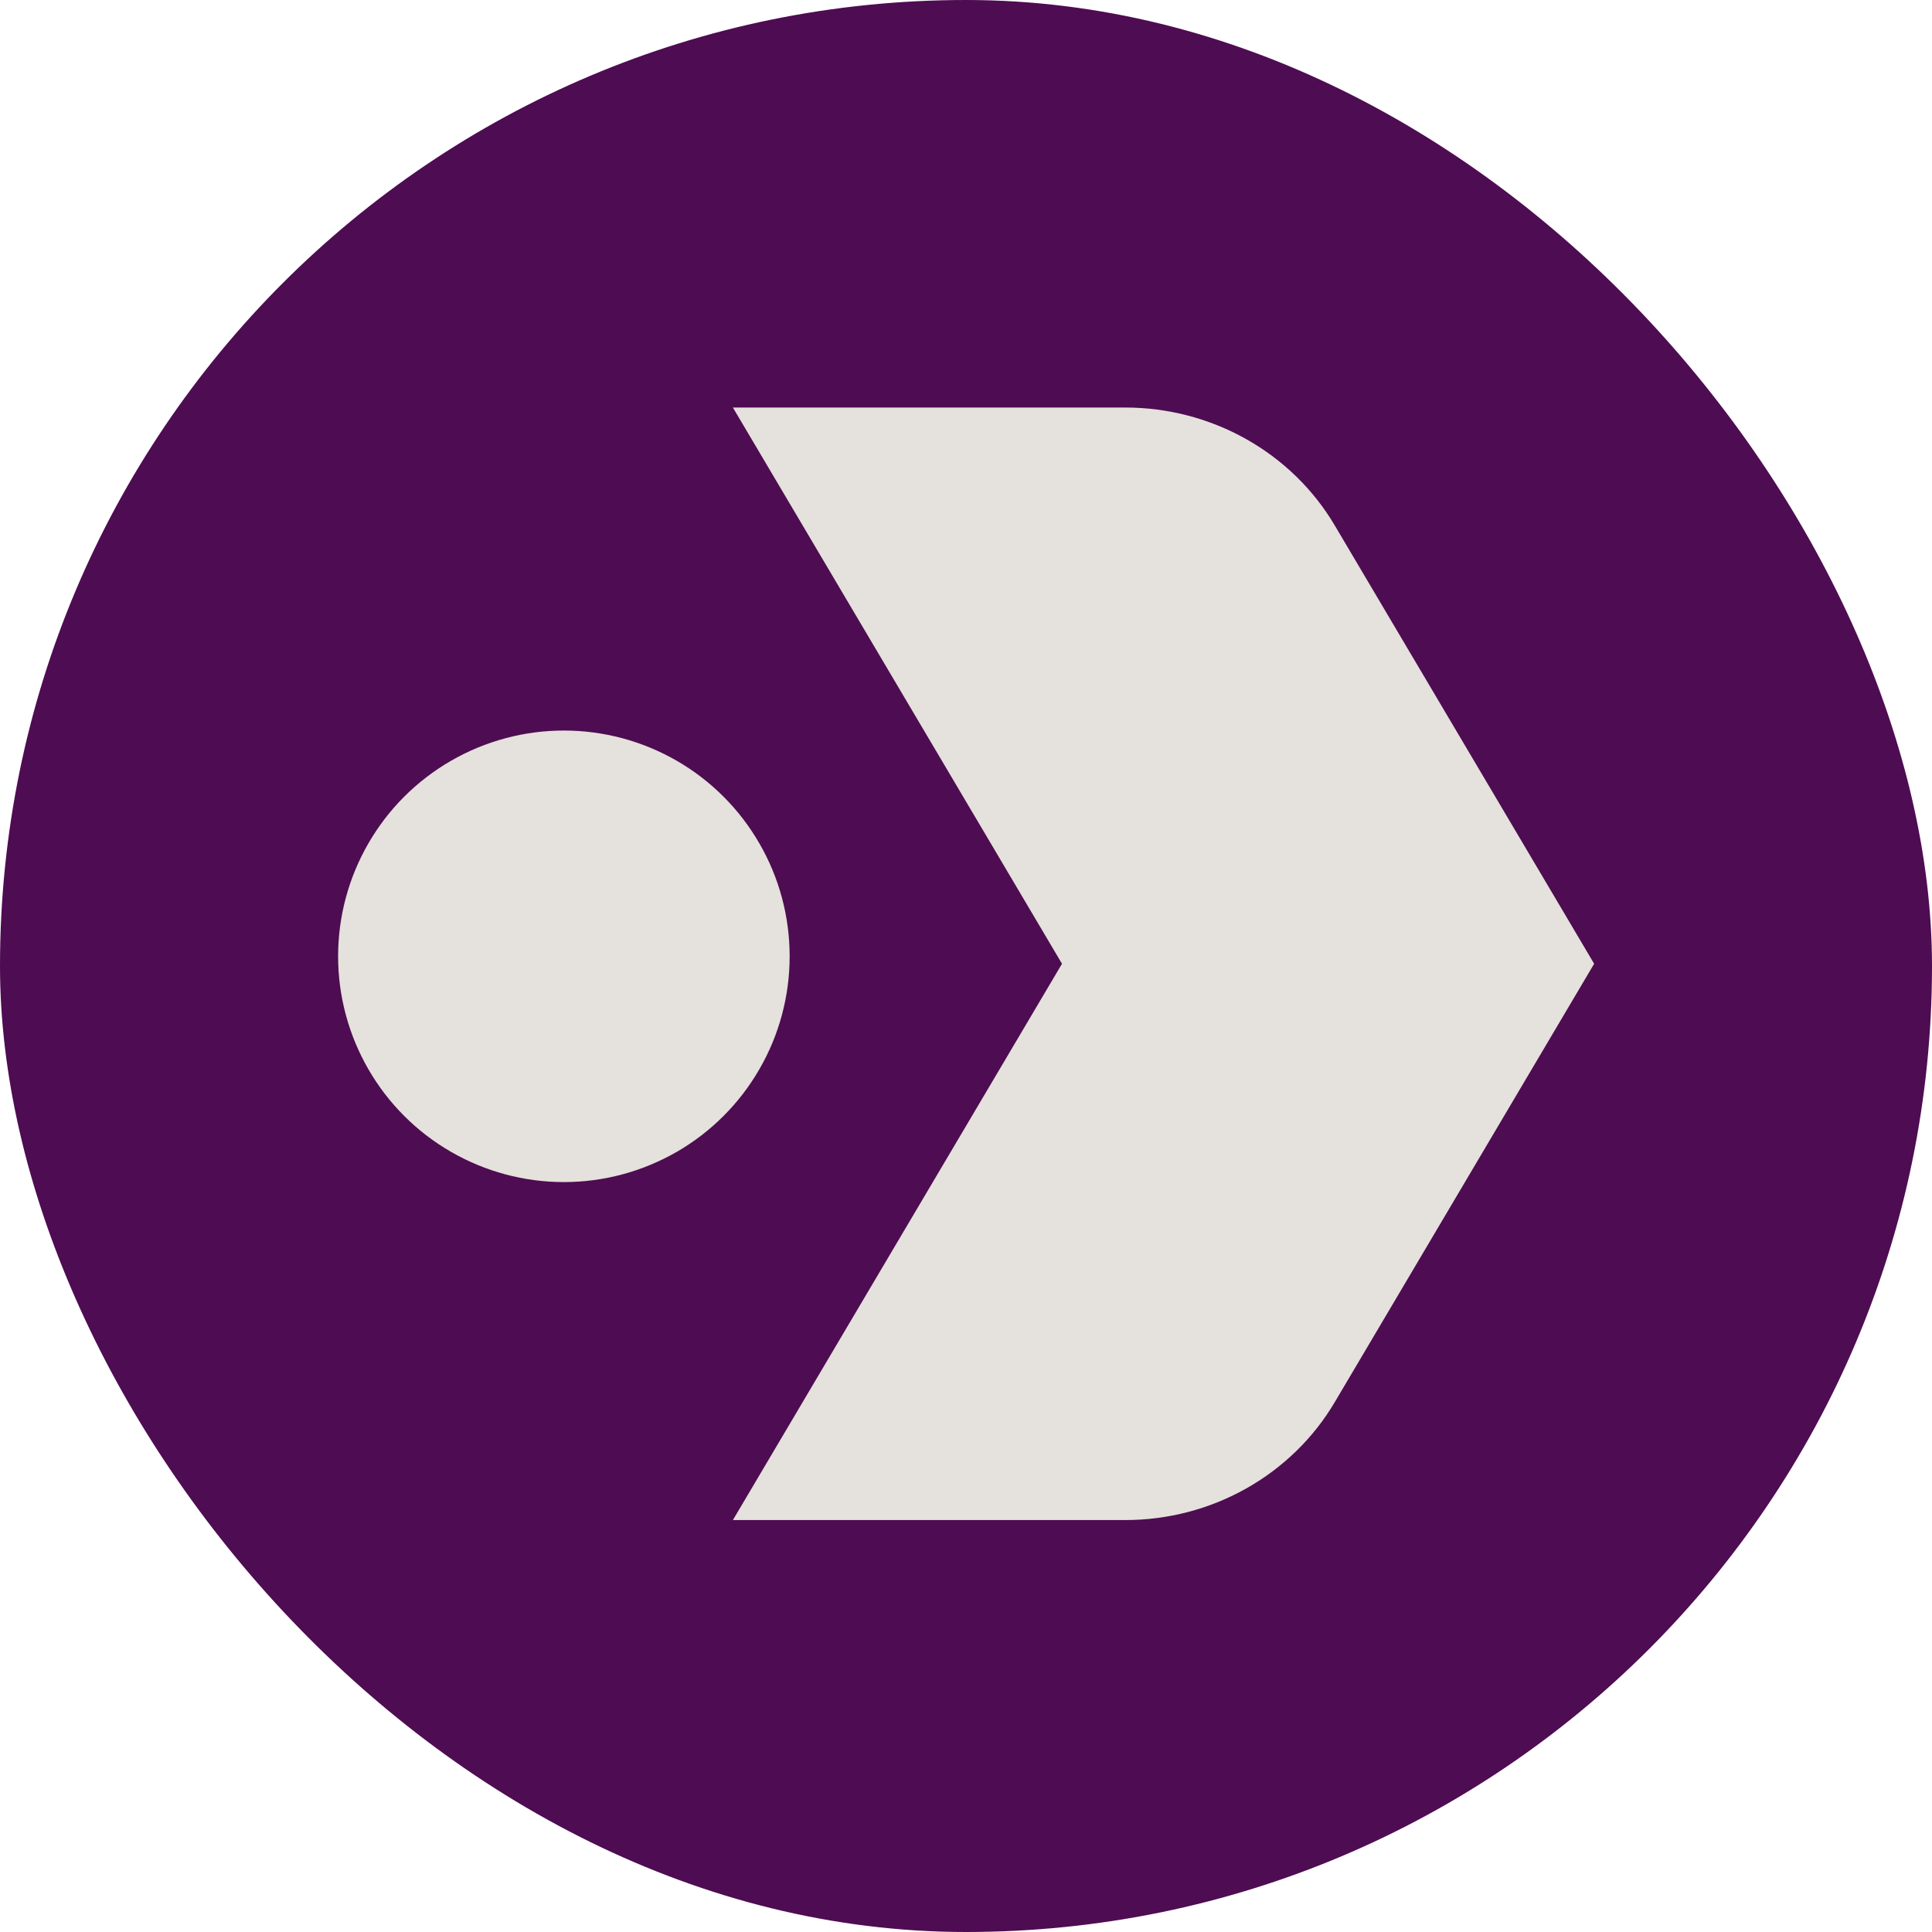 <svg width="32" height="32" viewBox="0 0 32 32" fill="none" xmlns="http://www.w3.org/2000/svg">
<rect width="32" height="32" rx="16" fill="#4E0C52"/>
<path d="M12.139 6.75L17.59 15.963L12.139 25.177H18.639C19.343 25.177 20.034 24.996 20.643 24.653C21.252 24.31 21.758 23.816 22.109 23.222L26.404 15.963L22.109 8.705C21.758 8.11 21.252 7.617 20.643 7.274C20.034 6.931 19.343 6.75 18.639 6.75L12.139 6.75Z" fill="#E5E1DC"/>
<path d="M9.34 12.1C8.683 12.1 8.038 12.273 7.47 12.601C6.901 12.929 6.429 13.401 6.101 13.97C5.773 14.538 5.6 15.183 5.6 15.839C5.6 16.496 5.773 17.141 6.101 17.709V17.709C6.429 18.278 6.901 18.75 7.47 19.078C8.038 19.406 8.683 19.579 9.34 19.579V19.579C9.996 19.579 10.641 19.406 11.21 19.078C11.778 18.75 12.25 18.278 12.578 17.709C12.907 17.141 13.079 16.496 13.079 15.839C13.079 15.183 12.907 14.538 12.578 13.97V13.97C12.25 13.401 11.778 12.929 11.21 12.601C10.641 12.273 9.996 12.1 9.34 12.1V12.1Z" fill="#E5E1DC"/>
</svg>
